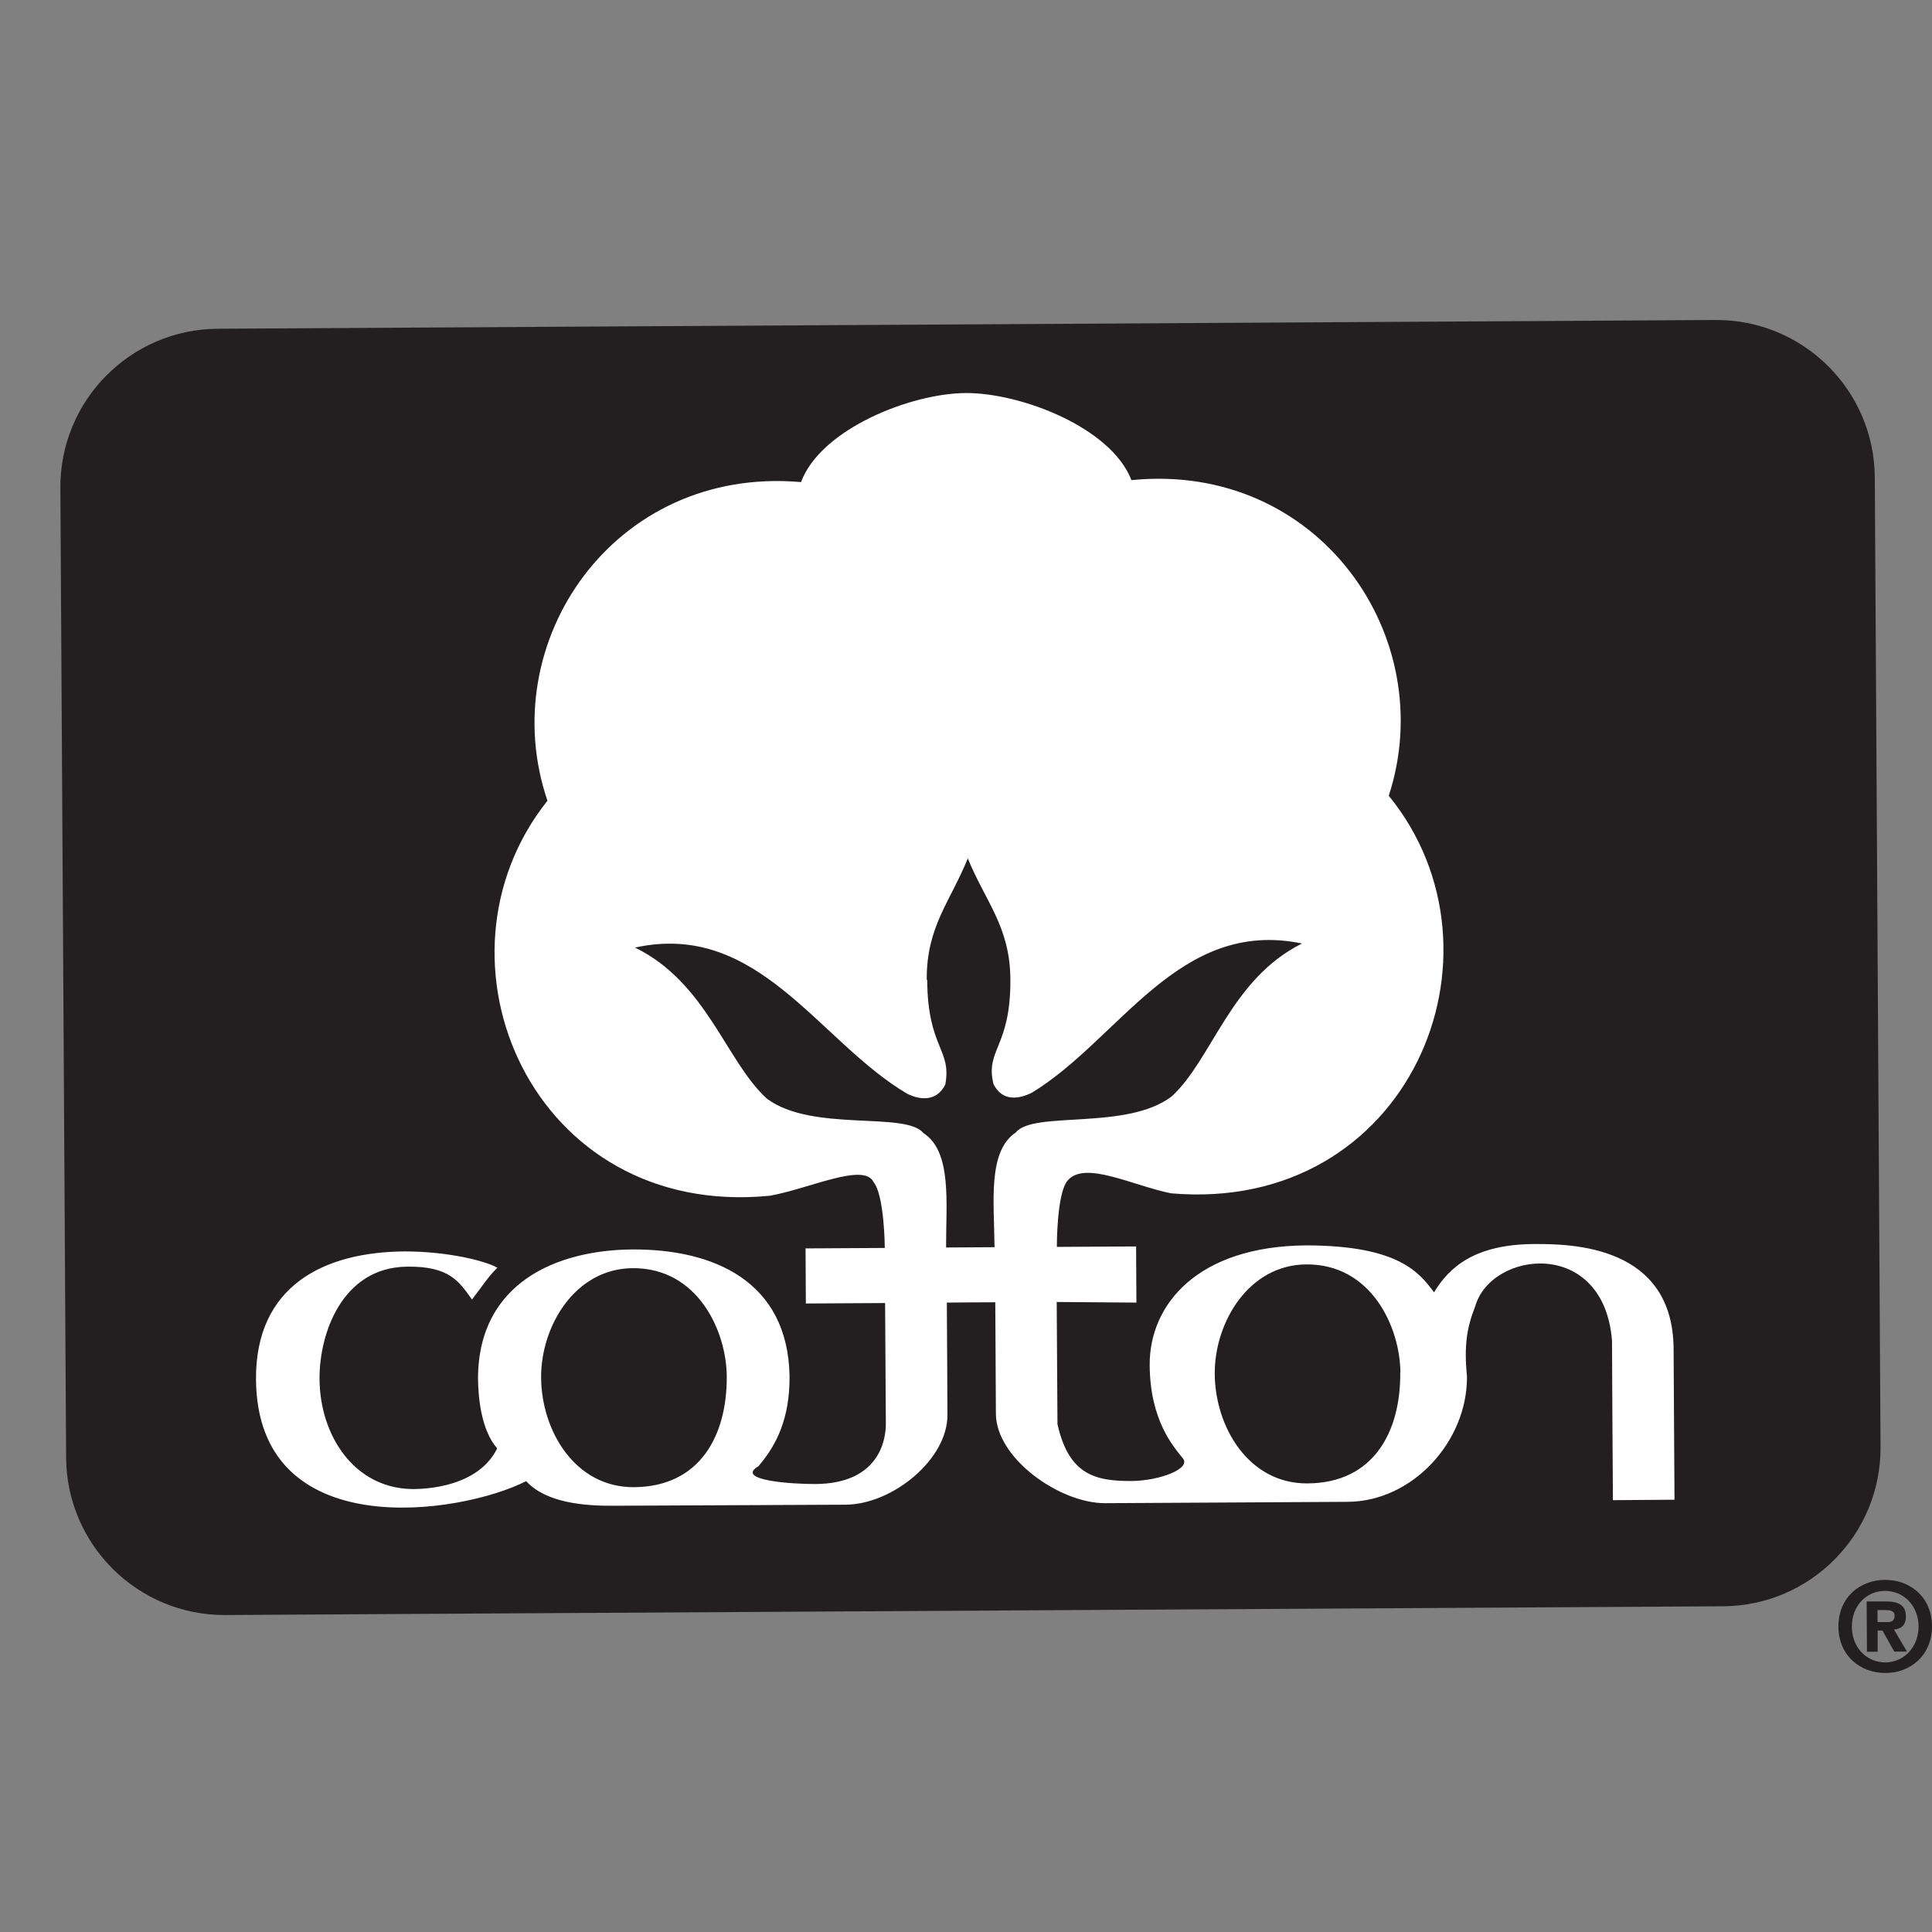 <svg viewBox="0 0 128 128" height="128" width="128" xmlns="http://www.w3.org/2000/svg" id="a"><rect x="0" y="0" width="128" height="128" fill="#808080" stroke="none"/><defs><style>.c{fill:#231f20;}.d{fill:#fff;}</style></defs><g id="b"><path d="M114.15,106.42c5.8-.03,10.48-4.76,10.44-10.56l-.38-64.22c-.03-5.8-4.76-10.48-10.57-10.44l-99.2.58c-5.8.03-10.48,4.76-10.44,10.56l.38,64.22c.03,5.8,4.76,10.48,10.57,10.44l99.2-.58h0Z" class="c"></path><path d="M70.01,86.25c.02,3.5.03,5.25.05,8.1.75,3.36,2.5,3.78,4.91,3.77,1.82-.01,4.08-.83,3.35-1.56-.58-.73-2.13-2.47-2.15-6.11-.03-4.01,3.16-7.89,10.38-7.94,6.11.01,7.48,1.8,8.46,3.11,1.01-1.68,2.71-3.18,6.64-3.2,2.49-.01,9.19.09,9.23,6.95.03,4.16.04,6.29.06,9.99-1.83.01-3.06.02-4.08.03-.03-4.16-.04-6.49-.06-10.57-.55-6.85-8-5.97-9.06-2.28-.56,1.42-.75,2.58-.55,4.67.03,4.28-3.6,8.27-7.91,8.29-6.93.04-13.49.08-16.05.09-2.99.02-7.24-2.95-7.25-5.94-.01-2.85-.03-5.05-.04-7.37-.58,0-2.63.01-3.21.02.02,3.36.03,4.6.04,7.44.02,2.92-3.61,5.93-6.75,5.95-6.71.04-8.73.03-15.44.07-1.82.01-4.4-.18-5.72-1.63-4.37,2.22-17.83,4.26-17.9-6.76-.03-6.16,4.47-8.43,9.87-8.46,2.81,0,5.33.62,6.12,1.08-.66.66-1,1.23-1.68,2.11-.85-1.2-1.5-2.23-4.34-2.18-4.24.07-5.78,4.39-5.76,7.44.02,3.72,2.26,7.17,6.02,7.29.07,0,4.33.2,5.75-2.69-1.07-1.22-1.26-3.39-1.27-4.66.03-6.35,5.27-8.49,10.23-8.52,5.32-.03,10.3,2.06,10.41,8.4.02,2.77-.85,4.55-2.06,5.96-1.59.93,2.18,1.19,3.79,1.18,4.16-.03,4.65-2.87,4.65-3.97-.02-2.92-.05-8.02-.05-8.02l-5.25.03-.02-3.65,5.25-.03s-.02-3.5-.75-4.37c-.63-1.31-4.27.45-6.86.91-15.74,1.56-23.14-15.62-14.74-26.17-3.57-10.48,4.39-22.2,16.8-21.11,1.3-3.51,7.26-5.88,10.91-5.9,3.65-.02,9.64,2.28,10.98,5.77,12.39-1.24,20.48,10.38,17.05,20.91,8.52,10.46,1.33,27.71-14.43,26.34-2.57-.52-5.74-2.2-6.86-.83-.72.88-.7,4.38-.7,4.38l5.25-.03.02,3.72-5.25-.04h0s0-.01,0-.01ZM61.43,64.93c.03,4.52,1.63,4.55,1.2,6.92-.58,1.17-1.71,1.03-2.55.6-5.86-3.47-9.84-11.47-18.01-9.67,4.75,2.31,6.03,7.55,8.74,10.01,3,2.24,9.19.82,10.37,2.28,1.91,1.23,1.49,4.66,1.5,7.58l3.21-.02c-.02-2.92-.48-6.35,1.41-7.6,1.16-1.46,7.37-.11,10.34-2.4,2.69-2.49,3.89-7.76,8.62-10.12-8.18-1.7-12.08,6.35-17.89,9.88-.87.44-1.97.6-2.55-.57-.56-2.3,1.15-2.42,1.12-6.94-.02-3.5-1.67-5.17-2.82-8.01-1.15,2.85-2.75,4.53-2.72,8.04h0ZM48.15,91.19c-.02-3.02-1.93-7.2-6.23-7.17-3.82.02-6.09,3.84-6.07,7.25.02,3.5,2.23,7.28,6.15,7.26,4.39-.03,6.17-3.44,6.15-7.33h0ZM92.78,90.94c-.02-3.02-1.93-7.2-6.23-7.17-3.82.02-6.09,3.84-6.07,7.25.02,3.5,2.23,7.29,6.15,7.26,4.39-.03,6.17-3.44,6.14-7.33h0Z" class="d"></path><path d="M124.39,108.03h.33l.78,1.39h.84l-.86-1.46c.44-.03.8-.26.79-.87,0-.76-.51-1-1.36-.99h-1.24l.02,3.33h.71v-1.4h-.01,0ZM124.39,107.47v-.8h.49c.27,0,.64.02.64.36,0,.36-.19.44-.5.44h-.63ZM128,107.74c-.01-1.95-1.48-3.08-3.11-3.07-1.64,0-3.1,1.15-3.09,3.1.01,1.95,1.48,3.08,3.12,3.07,1.63,0,3.08-1.15,3.08-3.1h0ZM127.11,107.75c0,1.42-1.01,2.38-2.19,2.39h0c-1.23,0-2.22-.95-2.23-2.36,0-1.42.98-2.38,2.2-2.38,1.19,0,2.21.93,2.22,2.36h0Z" class="c"></path></g></svg>